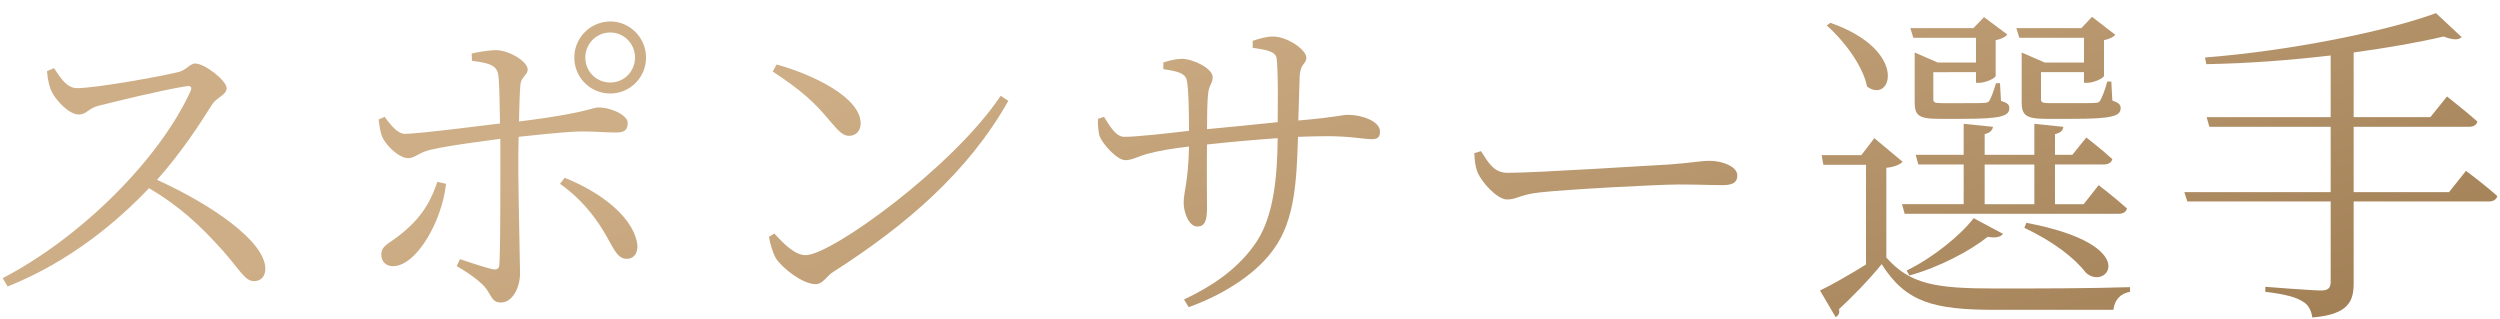 <svg width="180" height="23" viewBox="0 0 180 23" fill="none" xmlns="http://www.w3.org/2000/svg"><path d="M3.384 5.123l.504-.216c.408.576.864 1.44 1.656 1.44 1.32 0 6.048-.84 7.368-1.176.504-.144.792-.6 1.128-.6.72 0 2.28 1.248 2.28 1.776 0 .48-.72.672-1.032 1.152-.816 1.296-2.232 3.504-3.984 5.448 3.864 1.752 7.8 4.416 7.8 6.408 0 .48-.264.888-.816.888-.648 0-.984-.768-2.256-2.208-1.608-1.8-3.144-3.216-5.304-4.488-2.208 2.328-5.616 5.256-10.176 7.08l-.36-.6C5.832 17.1 11.496 11.46 13.728 6.54c.12-.312-.024-.36-.288-.336-1.704.264-5.04 1.08-6.36 1.416-.744.192-.84.624-1.416.624-.696 0-1.656-1.032-1.944-1.656-.144-.288-.288-.792-.336-1.464z" fill="url(#paint0_linear_299_1211)"/><path d="M43.944 2.34c-1.008 0-1.8.815-1.8 1.8 0 1.007.792 1.8 1.8 1.8.984 0 1.776-.793 1.776-1.8 0-.985-.792-1.8-1.776-1.8zm0 4.391a2.581 2.581 0 01-2.592-2.592 2.597 2.597 0 012.592-2.592c1.416 0 2.568 1.176 2.568 2.592a2.576 2.576 0 01-2.568 2.592zm-12.456 6.36l.624.144c-.264 2.616-2.112 5.928-3.816 5.928-.552 0-.84-.384-.84-.84 0-.6.48-.744 1.224-1.32 1.728-1.32 2.352-2.568 2.808-3.912zm2.496-8.712l-.024-.528c.552-.12 1.296-.24 1.8-.24.984.048 2.232.84 2.232 1.392 0 .432-.48.48-.528 1.152-.048.576-.072 1.536-.096 2.592 4.968-.624 5.208-1.008 5.736-1.008.888 0 2.088.552 2.088 1.104 0 .528-.24.696-.84.696-.72 0-1.392-.072-2.448-.072-.96 0-2.952.216-4.56.384-.024.792-.024 1.584-.024 2.184 0 1.8.12 7.008.12 7.656 0 1.032-.552 2.088-1.368 2.088-.672 0-.648-.48-1.176-1.128-.432-.48-1.248-1.056-2.016-1.488l.24-.504c.792.264 1.704.576 2.328.72.264.048.48.024.504-.312.072-1.104.072-5.016.072-7.056V9.995c-1.56.216-3.672.48-4.92.768-.96.192-1.2.624-1.728.624s-1.416-.696-1.824-1.464c-.144-.288-.24-.864-.288-1.32l.432-.192c.456.624.96 1.248 1.488 1.224 1.104-.024 5.016-.528 6.816-.744-.024-1.464-.048-2.904-.12-3.456-.096-.744-.648-.888-1.896-1.056zm6.336 8.856l.336-.432c2.424.96 4.824 2.688 5.208 4.656.12.672-.168 1.176-.744 1.176-.672 0-.96-.792-1.416-1.56-.624-1.128-1.68-2.64-3.384-3.84z" fill="url(#paint1_linear_299_1211)"/><path d="M55.632 5.147l.288-.504c2.736.768 6.048 2.4 6.048 4.248 0 .528-.336.888-.84.888-.384 0-.696-.264-1.32-1.008-1.152-1.392-2.064-2.232-4.176-3.624zm2.376 13.224c1.848 0 10.632-6.36 14.04-11.472l.552.36c-2.88 5.112-7.344 8.952-12.6 12.312-.48.288-.744.888-1.272.888-.936 0-2.376-1.128-2.856-1.848-.24-.408-.456-1.176-.504-1.56l.384-.24c.72.792 1.488 1.56 2.256 1.56z" fill="url(#paint2_linear_299_1211)"/><path d="M90.192 3.443V2.94c.504-.168 1.008-.312 1.44-.312 1.104 0 2.424.984 2.424 1.512 0 .504-.432.384-.48 1.368-.024.888-.072 2.136-.096 3.168 2.832-.24 3.072-.408 3.6-.408.96 0 2.28.456 2.28 1.2 0 .408-.168.552-.6.552-.576 0-1.464-.216-3.264-.216-.6 0-1.296.024-2.04.048-.096 2.976-.192 5.976-1.752 8.088-1.056 1.512-3.192 3.12-6.12 4.176l-.336-.552c1.872-.888 3.96-2.184 5.28-4.248 1.176-1.848 1.44-4.584 1.464-7.368-1.728.12-3.576.288-5.088.456-.024 1.92 0 3.888 0 4.584 0 .96-.192 1.32-.696 1.32-.624 0-.984-1.032-.984-1.704 0-.816.336-1.512.384-4.056-1.224.144-2.184.312-2.904.504-.624.144-1.152.48-1.68.48-.6 0-1.584-1.128-1.824-1.656-.12-.288-.168-.912-.144-1.32l.432-.144c.432.696.864 1.44 1.464 1.44.912 0 3.216-.264 4.656-.432 0-1.224-.024-3.096-.168-3.672-.12-.48-.672-.624-1.68-.768V4.5c.408-.144.936-.264 1.344-.264.768 0 2.208.672 2.208 1.32 0 .504-.288.528-.336 1.296-.048.432-.072 1.392-.072 2.448 1.536-.144 3.504-.336 5.088-.504.024-2.16.024-3.648-.072-4.584-.072-.504-.696-.624-1.728-.768z" fill="url(#paint3_linear_299_1211)"/><path d="M106.152 11.027l.48-.144c.528.816.912 1.56 1.92 1.56 2.136 0 10.536-.552 11.64-.6 1.608-.12 2.28-.264 2.904-.264.912 0 1.992.408 1.992 1.056 0 .432-.24.696-1.056.696-.84 0-1.68-.048-3.144-.048-1.512 0-8.256.36-10.056.576-1.368.144-1.632.504-2.328.504-.672 0-1.8-1.176-2.136-1.992-.168-.456-.192-.864-.216-1.344z" fill="url(#paint4_linear_299_1211)"/><path d="M142.896 11.843V14.7h3.576v-2.856h-3.576zm7.128 2.856l1.08-1.368s1.248.96 2.04 1.68c-.072.264-.288.384-.624.384h-15.384l-.192-.696h4.44v-2.856h-3.264l-.192-.696h3.456V8.915l2.112.216c-.048.264-.216.432-.6.528v1.488h3.576V8.915l2.088.216c-.024.264-.192.432-.6.528v1.488h1.248l1.008-1.248s1.152.888 1.872 1.56c-.072.264-.312.384-.624.384h-3.504V14.7h2.064zm-4.272 1.704l.144-.36c8.52 1.608 5.76 4.992 4.272 3.576-.768-1.008-2.28-2.208-4.416-3.216zm-8.28 3.432l-.192-.36c1.896-.912 3.912-2.568 4.824-3.768l2.112 1.128c-.168.24-.528.312-1.104.216-1.224.984-3.456 2.184-5.64 2.784zm12.576-17.112h-4.656l-.216-.696h4.68l.768-.816 1.68 1.296c-.12.144-.432.312-.816.384V5.46c-.024.168-.72.504-1.224.504h-.216v-.768h-3.096v1.92c0 .24.048.312.648.312h1.68c.72 0 1.368 0 1.584-.024.168 0 .264-.024.336-.144.144-.216.36-.792.528-1.392h.288l.072 1.368c.456.168.6.288.6.552 0 .576-.624.768-3.48.768h-1.92c-1.488 0-1.728-.312-1.728-1.224V3.78l1.656.72h2.832V2.723zm-7.776 0h-4.512l-.216-.696h4.536l.768-.792 1.68 1.248c-.12.168-.432.336-.84.408V5.46c0 .168-.72.504-1.2.504h-.216v-.768H139.2v1.92c0 .24.048.312.648.312h1.536c.696 0 1.272 0 1.488-.024.168 0 .264-.024.36-.144.12-.192.312-.696.48-1.272H144l.072 1.272c.456.144.6.264.6.528 0 .576-.624.768-3.336.768h-1.8c-1.464 0-1.68-.312-1.68-1.224V3.78l1.656.72h2.76V2.723zm-10.752-.888l.264-.192c5.712 1.992 4.392 5.904 2.64 4.584-.288-1.488-1.68-3.336-2.904-4.392zm4.296 10.248v6.456c1.704 1.944 3.6 2.232 7.8 2.232 2.904 0 6.792 0 9.744-.096v.336c-.696.12-1.104.576-1.2 1.296h-8.52c-4.44 0-6.432-.552-8.16-3.288-.84 1.056-2.232 2.472-3.072 3.24.072.312-.048.456-.24.576l-1.128-1.92c.816-.384 2.112-1.128 3.312-1.872v-7.176h-3.072l-.12-.696h2.856l.936-1.224 2.04 1.704c-.168.168-.528.36-1.176.432z" fill="url(#paint5_linear_299_1211)"/><path d="M176.328 13.835l1.224-1.536s1.416 1.056 2.256 1.824c-.072.264-.312.384-.624.384h-9.72v5.88c0 1.296-.36 2.256-2.976 2.472-.072-.504-.288-.936-.696-1.152-.48-.312-1.272-.528-2.688-.696v-.36s3.336.264 4.008.264c.528 0 .696-.192.696-.624v-5.784h-10.32l-.216-.672h10.536V9.131h-8.736l-.192-.696h8.928v-4.44c-2.88.336-5.976.576-8.952.624l-.096-.48c5.928-.456 12.96-1.848 16.632-3.192l1.848 1.728c-.216.216-.648.216-1.296-.048-1.824.432-4.056.816-6.48 1.152v4.656h5.52l1.2-1.488s1.344 1.056 2.184 1.8c-.048.264-.288.384-.624.384h-8.28v4.704h6.864z" fill="url(#paint6_linear_299_1211)"/><defs><linearGradient id="paint0_linear_299_1211" x1="61.037" y1="5.234" x2="77.85" y2="56.681" gradientUnits="userSpaceOnUse"><stop stop-color="#CEAE86"/><stop offset="1" stop-color="#9F7C52"/></linearGradient><linearGradient id="paint1_linear_299_1211" x1="61.037" y1="5.234" x2="77.85" y2="56.681" gradientUnits="userSpaceOnUse"><stop stop-color="#CEAE86"/><stop offset="1" stop-color="#9F7C52"/></linearGradient><linearGradient id="paint2_linear_299_1211" x1="61.037" y1="5.234" x2="77.85" y2="56.681" gradientUnits="userSpaceOnUse"><stop stop-color="#CEAE86"/><stop offset="1" stop-color="#9F7C52"/></linearGradient><linearGradient id="paint3_linear_299_1211" x1="61.037" y1="5.234" x2="77.85" y2="56.681" gradientUnits="userSpaceOnUse"><stop stop-color="#CEAE86"/><stop offset="1" stop-color="#9F7C52"/></linearGradient><linearGradient id="paint4_linear_299_1211" x1="61.037" y1="5.234" x2="77.85" y2="56.681" gradientUnits="userSpaceOnUse"><stop stop-color="#CEAE86"/><stop offset="1" stop-color="#9F7C52"/></linearGradient><linearGradient id="paint5_linear_299_1211" x1="61.037" y1="5.234" x2="77.85" y2="56.681" gradientUnits="userSpaceOnUse"><stop stop-color="#CEAE86"/><stop offset="1" stop-color="#9F7C52"/></linearGradient><linearGradient id="paint6_linear_299_1211" x1="61.037" y1="5.234" x2="77.85" y2="56.681" gradientUnits="userSpaceOnUse"><stop stop-color="#CEAE86"/><stop offset="1" stop-color="#9F7C52"/></linearGradient></defs></svg>